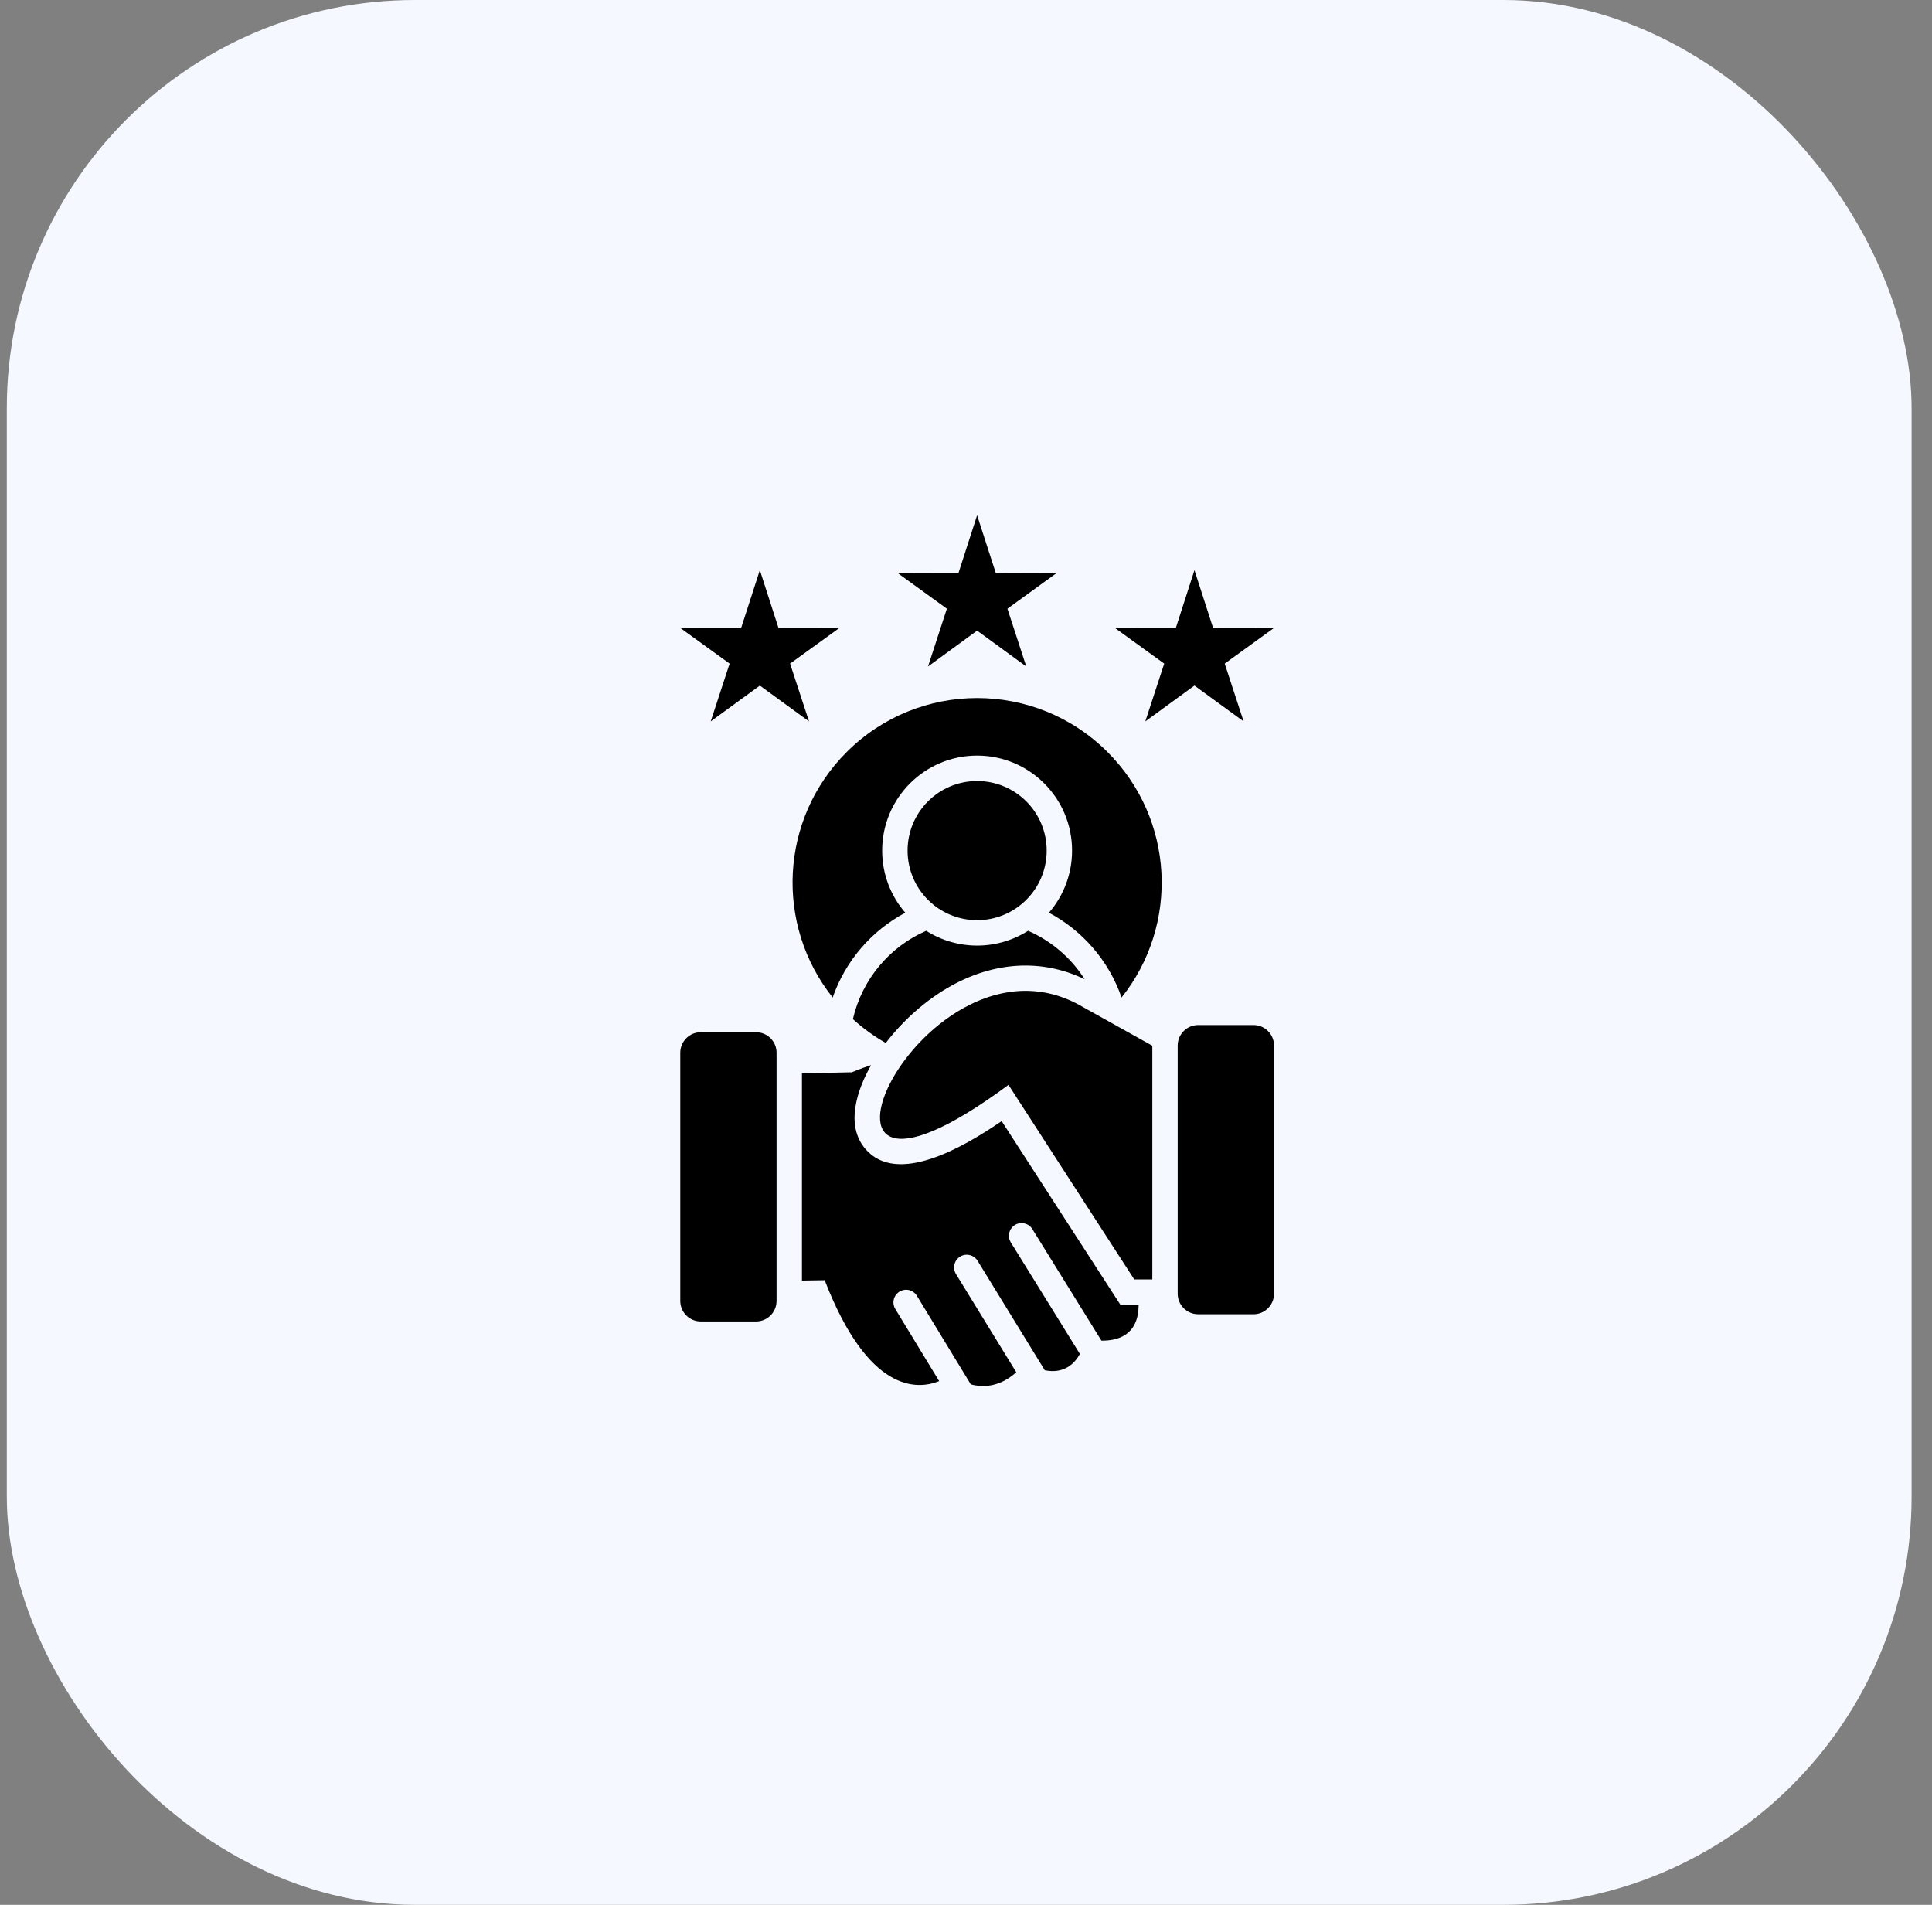 <svg xmlns="http://www.w3.org/2000/svg" width="71" height="70" viewBox="0 0 71 70" fill="none"><rect x="0" y="0" width="71" height="70" fill="#808080" stroke="none"/><rect x="0.25" y="-0" width="70" height="70" rx="15" fill="#F5F8FE"></rect><path fill-rule="evenodd" clip-rule="evenodd" d="M35.908 18.935L36.596 21.063L38.832 21.057L37.022 22.369L37.715 24.493L35.908 23.175L34.104 24.493L34.797 22.369L32.987 21.057L35.222 21.063L35.908 18.935ZM27.924 20.951L28.61 23.079L30.848 23.076L29.035 24.387L29.731 26.511L27.924 25.194L26.118 26.511L26.813 24.387L25.001 23.076L27.236 23.079L27.924 20.951ZM43.895 20.951L44.581 23.079L46.819 23.076L45.007 24.387L45.702 26.511L43.895 25.194L42.089 26.511L42.784 24.387L40.972 23.076L43.21 23.079L43.896 20.951H43.895ZM44.031 48.297H46.066C46.48 48.297 46.819 47.959 46.819 47.545V38.421C46.819 38.007 46.48 37.669 46.066 37.669H44.031C43.619 37.669 43.279 38.007 43.279 38.421V47.545C43.279 47.959 43.619 48.297 44.031 48.297ZM42.347 47.018H41.684L37.061 39.868C27.882 46.662 33.905 33.535 39.801 37.009L42.347 38.429V47.018L42.347 47.018ZM31.305 39.405C31.305 39.405 31.577 39.285 32.012 39.143C31.501 40.04 31.053 41.348 31.802 42.221C32.949 43.563 35.34 42.208 36.81 41.199L41.176 47.951H41.843C41.846 48.571 41.601 49.272 40.478 49.268L37.938 45.167C37.804 44.95 37.517 44.882 37.298 45.016C37.08 45.152 37.012 45.437 37.147 45.657L39.686 49.756C39.486 50.117 39.101 50.498 38.394 50.355L35.926 46.333C35.791 46.114 35.504 46.044 35.285 46.178C35.066 46.312 34.996 46.598 35.13 46.817L37.347 50.428C37.018 50.729 36.445 51.077 35.676 50.874L33.696 47.62C33.562 47.401 33.276 47.331 33.057 47.465C32.837 47.599 32.768 47.885 32.902 48.104L34.514 50.755C33.72 51.075 31.915 51.209 30.307 47.046L29.471 47.059V39.443L31.304 39.405L31.305 39.405ZM25.752 48.562H27.787C28.199 48.562 28.538 48.223 28.538 47.809V38.685C28.538 38.271 28.2 37.933 27.787 37.933H25.752C25.338 37.933 25 38.271 25 38.685V47.809C25 48.223 25.338 48.562 25.752 48.562ZM35.908 28.701C37.32 28.701 38.465 29.846 38.465 31.258C38.465 32.67 37.32 33.815 35.908 33.815C34.496 33.815 33.353 32.67 33.353 31.258C33.353 29.846 34.496 28.701 35.908 28.701ZM37.781 34.205C38.639 34.579 39.363 35.202 39.86 35.985C38.257 35.214 36.526 35.357 34.957 36.227C34.047 36.733 33.2 37.48 32.552 38.328C32.127 38.086 31.72 37.793 31.344 37.451C31.675 36.004 32.68 34.796 34.037 34.205C35.177 34.93 36.641 34.93 37.781 34.205ZM30.601 36.657C28.477 33.995 28.647 30.103 31.113 27.639C33.761 24.99 38.057 24.99 40.704 27.639C43.171 30.104 43.34 33.995 41.217 36.657C40.742 35.291 39.773 34.193 38.548 33.541C39.077 32.929 39.398 32.131 39.398 31.258C39.398 29.33 37.836 27.767 35.908 27.767C33.98 27.767 32.419 29.33 32.419 31.258C32.419 32.131 32.738 32.929 33.269 33.541C32.043 34.193 31.076 35.291 30.601 36.657Z" fill="black"></path></svg>